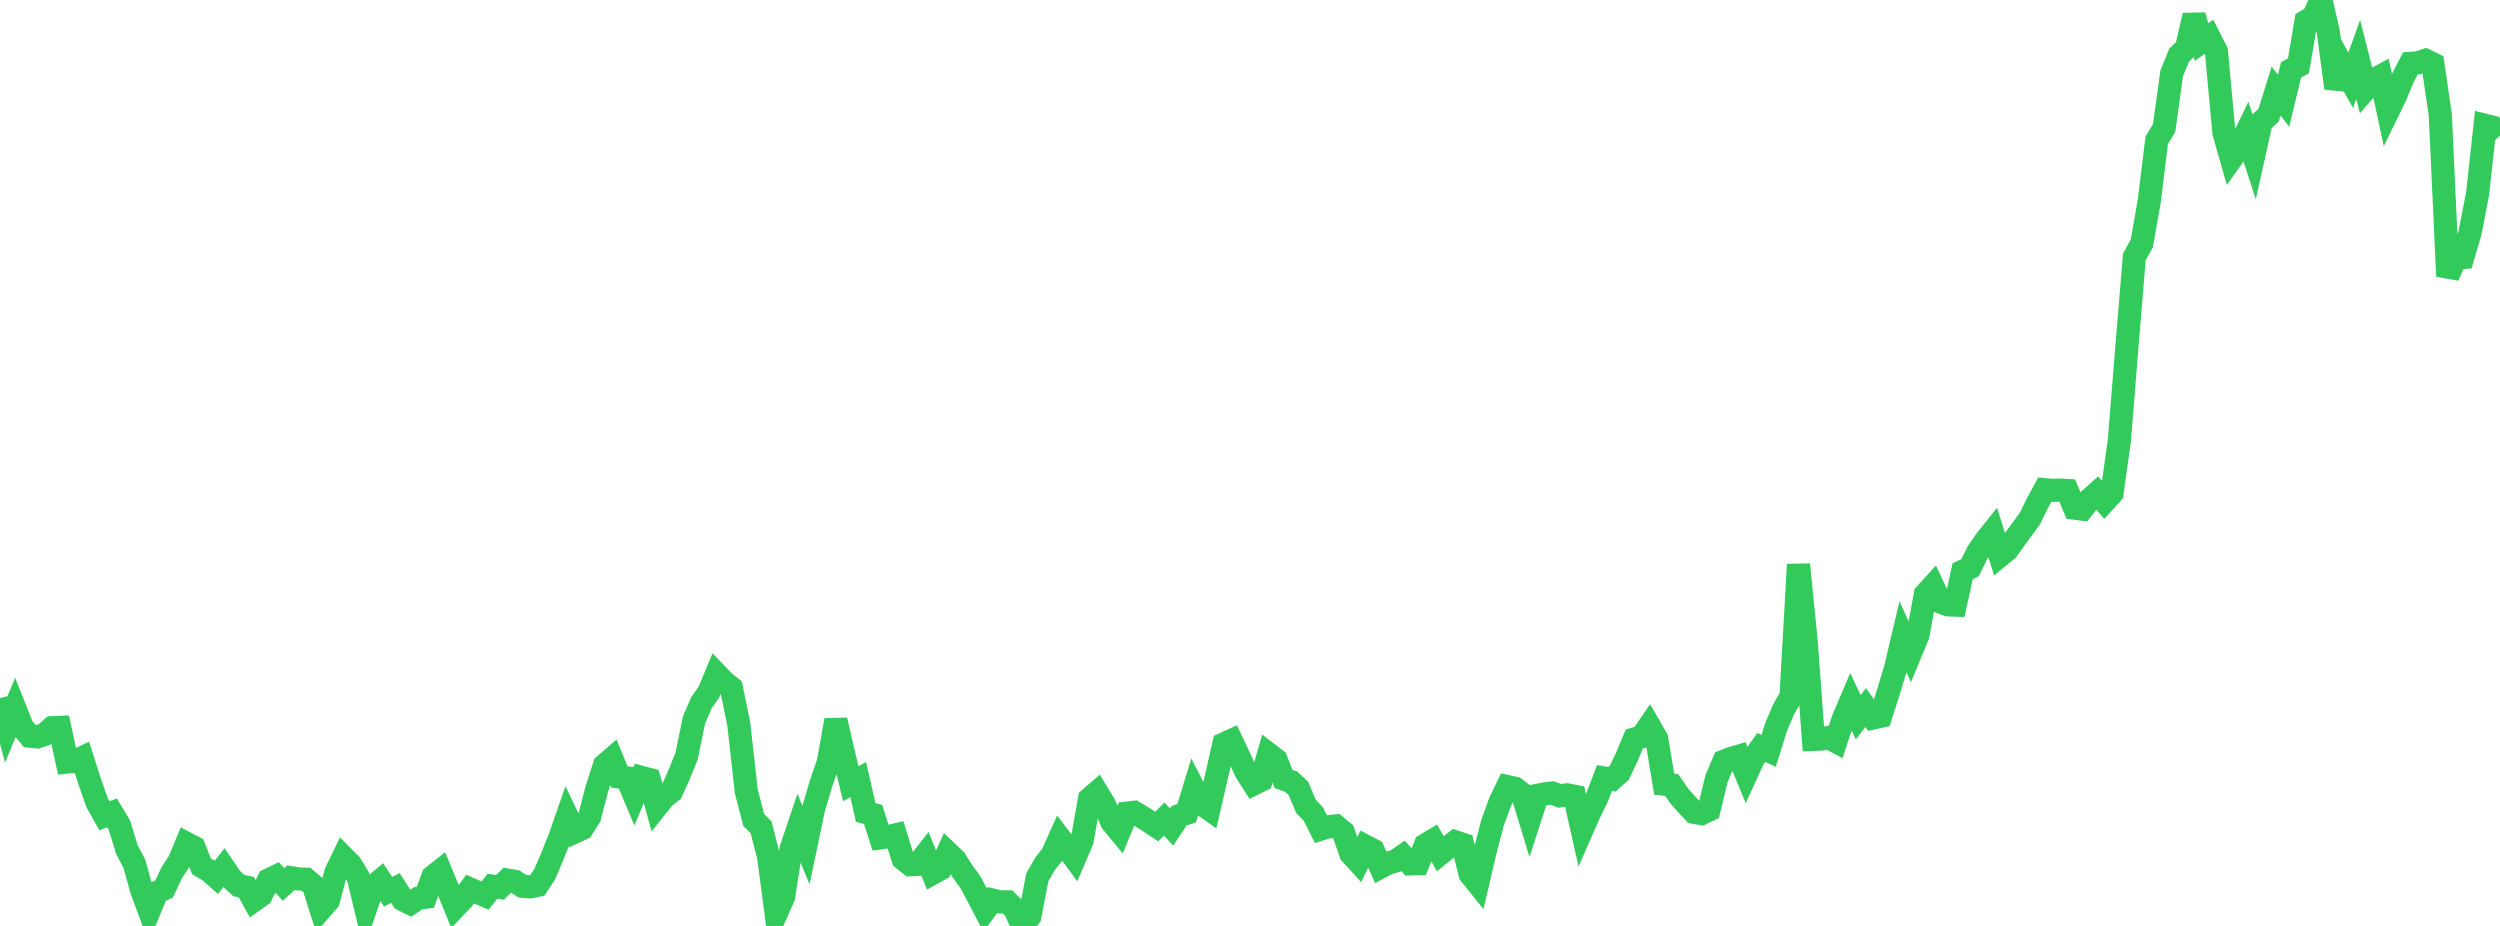 <?xml version="1.0" standalone="no"?>
<!DOCTYPE svg PUBLIC "-//W3C//DTD SVG 1.1//EN" "http://www.w3.org/Graphics/SVG/1.1/DTD/svg11.dtd">

<svg width="135" height="50" viewBox="0 0 135 50" preserveAspectRatio="none" 
  xmlns="http://www.w3.org/2000/svg"
  xmlns:xlink="http://www.w3.org/1999/xlink">


<polyline points="0.0, 37.699 0.403, 39.232 0.806, 38.257 1.209, 39.267 1.612, 39.754 2.015, 39.792 2.418, 39.651 2.821, 39.296 3.224, 39.28 3.627, 41.153 4.03, 41.113 4.433, 40.92 4.836, 42.181 5.239, 43.332 5.642, 44.054 6.045, 43.892 6.448, 44.561 6.851, 45.871 7.254, 46.638 7.657, 48.088 8.06, 49.174 8.463, 48.2 8.866, 47.998 9.269, 47.131 9.672, 46.523 10.075, 45.546 10.478, 45.759 10.881, 46.78 11.284, 47.016 11.687, 47.368 12.09, 46.859 12.493, 47.448 12.896, 47.82 13.299, 47.905 13.701, 48.627 14.104, 48.342 14.507, 47.516 14.91, 47.322 15.313, 47.761 15.716, 47.396 16.119, 47.463 16.522, 47.478 16.925, 47.819 17.328, 49.092 17.731, 48.632 18.134, 47.114 18.537, 46.283 18.94, 46.69 19.343, 47.355 19.746, 49.041 20.149, 47.874 20.552, 47.539 20.955, 48.15 21.358, 47.955 21.761, 48.59 22.164, 48.785 22.567, 48.514 22.97, 48.456 23.373, 47.342 23.776, 47.023 24.179, 47.994 24.582, 48.982 24.985, 48.561 25.388, 48.009 25.791, 48.189 26.194, 48.362 26.597, 47.855 27.0, 47.919 27.403, 47.525 27.806, 47.593 28.209, 47.857 28.612, 47.892 29.015, 47.811 29.418, 47.207 29.821, 46.253 30.224, 45.247 30.627, 44.091 31.03, 44.931 31.433, 44.746 31.836, 44.118 32.239, 42.568 32.642, 41.323 33.045, 40.975 33.448, 41.955 33.851, 42.002 34.254, 42.957 34.657, 41.984 35.06, 42.091 35.463, 43.549 35.866, 43.045 36.269, 42.732 36.672, 41.827 37.075, 40.833 37.478, 38.871 37.881, 37.941 38.284, 37.369 38.687, 36.398 39.09, 36.818 39.493, 37.144 39.896, 39.113 40.299, 42.733 40.701, 44.278 41.104, 44.685 41.507, 46.272 41.91, 49.335 42.313, 48.434 42.716, 45.852 43.119, 44.652 43.522, 45.636 43.925, 43.705 44.328, 42.332 44.731, 41.158 45.134, 38.888 45.537, 40.633 45.94, 42.32 46.343, 42.097 46.746, 43.871 47.149, 43.979 47.552, 45.241 47.955, 45.184 48.358, 45.086 48.761, 46.373 49.164, 46.696 49.567, 46.676 49.97, 46.16 50.373, 47.151 50.776, 46.928 51.179, 46.044 51.582, 46.43 51.985, 47.067 52.388, 47.616 52.791, 48.365 53.194, 49.142 53.597, 48.604 54.0, 48.704 54.403, 48.703 54.806, 49.101 55.209, 50.0 55.612, 49.478 56.015, 47.372 56.418, 46.666 56.821, 46.152 57.224, 45.253 57.627, 45.783 58.03, 46.337 58.433, 45.402 58.836, 43.135 59.239, 42.787 59.642, 43.45 60.045, 44.399 60.448, 44.888 60.851, 43.909 61.254, 43.865 61.657, 44.106 62.06, 44.364 62.463, 44.631 62.866, 44.232 63.269, 44.659 63.672, 44.047 64.075, 43.921 64.478, 42.611 64.881, 43.396 65.284, 43.683 65.687, 41.95 66.09, 40.174 66.493, 39.99 66.896, 40.842 67.299, 41.707 67.701, 42.333 68.104, 42.132 68.507, 40.721 68.91, 41.03 69.313, 42.067 69.716, 42.206 70.119, 42.582 70.522, 43.544 70.925, 43.963 71.328, 44.77 71.731, 44.645 72.134, 44.6 72.537, 44.931 72.94, 46.087 73.343, 46.532 73.746, 45.701 74.149, 45.912 74.552, 46.822 74.955, 46.606 75.358, 46.497 75.761, 46.218 76.164, 46.653 76.567, 46.642 76.97, 45.63 77.373, 45.389 77.776, 46.099 78.179, 45.773 78.582, 45.459 78.985, 45.591 79.388, 47.202 79.791, 47.701 80.194, 45.977 80.597, 44.432 81.0, 43.321 81.403, 42.476 81.806, 42.565 82.209, 42.869 82.612, 44.194 83.015, 42.949 83.418, 42.868 83.821, 42.822 84.224, 42.978 84.627, 42.923 85.03, 43.002 85.433, 44.802 85.836, 43.886 86.239, 43.068 86.642, 42.015 87.045, 42.081 87.448, 41.721 87.851, 40.866 88.254, 39.906 88.657, 39.784 89.06, 39.198 89.463, 39.899 89.866, 42.347 90.269, 42.39 90.672, 42.973 91.075, 43.428 91.478, 43.867 91.881, 43.935 92.284, 43.74 92.687, 42.062 93.09, 41.108 93.493, 40.951 93.896, 40.833 94.299, 41.806 94.701, 40.929 95.104, 40.364 95.507, 40.547 95.91, 39.255 96.313, 38.306 96.716, 37.612 97.119, 30.481 97.522, 34.507 97.925, 39.926 98.328, 39.91 98.731, 39.827 99.134, 40.041 99.537, 38.819 99.94, 37.872 100.343, 38.735 100.746, 38.209 101.149, 38.769 101.552, 38.682 101.955, 37.436 102.358, 36.091 102.761, 34.388 103.164, 35.274 103.567, 34.304 103.97, 32.091 104.373, 31.649 104.776, 32.504 105.179, 32.659 105.582, 32.676 105.985, 30.849 106.388, 30.65 106.791, 29.828 107.194, 29.229 107.597, 28.724 108.0, 30.005 108.403, 29.674 108.806, 29.101 109.209, 28.56 109.612, 28.008 110.015, 27.181 110.418, 26.44 110.821, 26.478 111.224, 26.466 111.627, 26.488 112.03, 27.443 112.433, 27.494 112.836, 26.977 113.239, 26.615 113.642, 27.083 114.045, 26.642 114.448, 23.775 114.851, 18.737 115.254, 13.874 115.657, 13.148 116.06, 10.863 116.463, 7.575 116.866, 6.905 117.269, 3.965 117.672, 2.98 118.075, 2.588 118.478, 0.835 118.881, 2.269 119.284, 1.988 119.687, 2.776 120.09, 7.158 120.493, 8.567 120.896, 7.997 121.299, 7.164 121.701, 8.399 122.104, 6.595 122.507, 6.215 122.91, 4.922 123.313, 5.439 123.716, 3.776 124.119, 3.553 124.522, 1.15 124.925, 0.909 125.328, 0.0 125.731, 1.741 126.134, 4.756 126.537, 3.617 126.94, 4.334 127.343, 3.212 127.746, 4.802 128.149, 4.333 128.552, 4.115 128.955, 5.994 129.358, 5.165 129.761, 4.196 130.164, 3.419 130.567, 3.392 130.97, 3.256 131.373, 3.452 131.776, 6.204 132.179, 14.919 132.582, 13.949 132.985, 13.911 133.388, 12.539 133.791, 10.459 134.194, 6.768 134.597, 6.869 135.0, 7.331" fill="none" stroke="#32ca5b" stroke-width="1.25"/>

</svg>